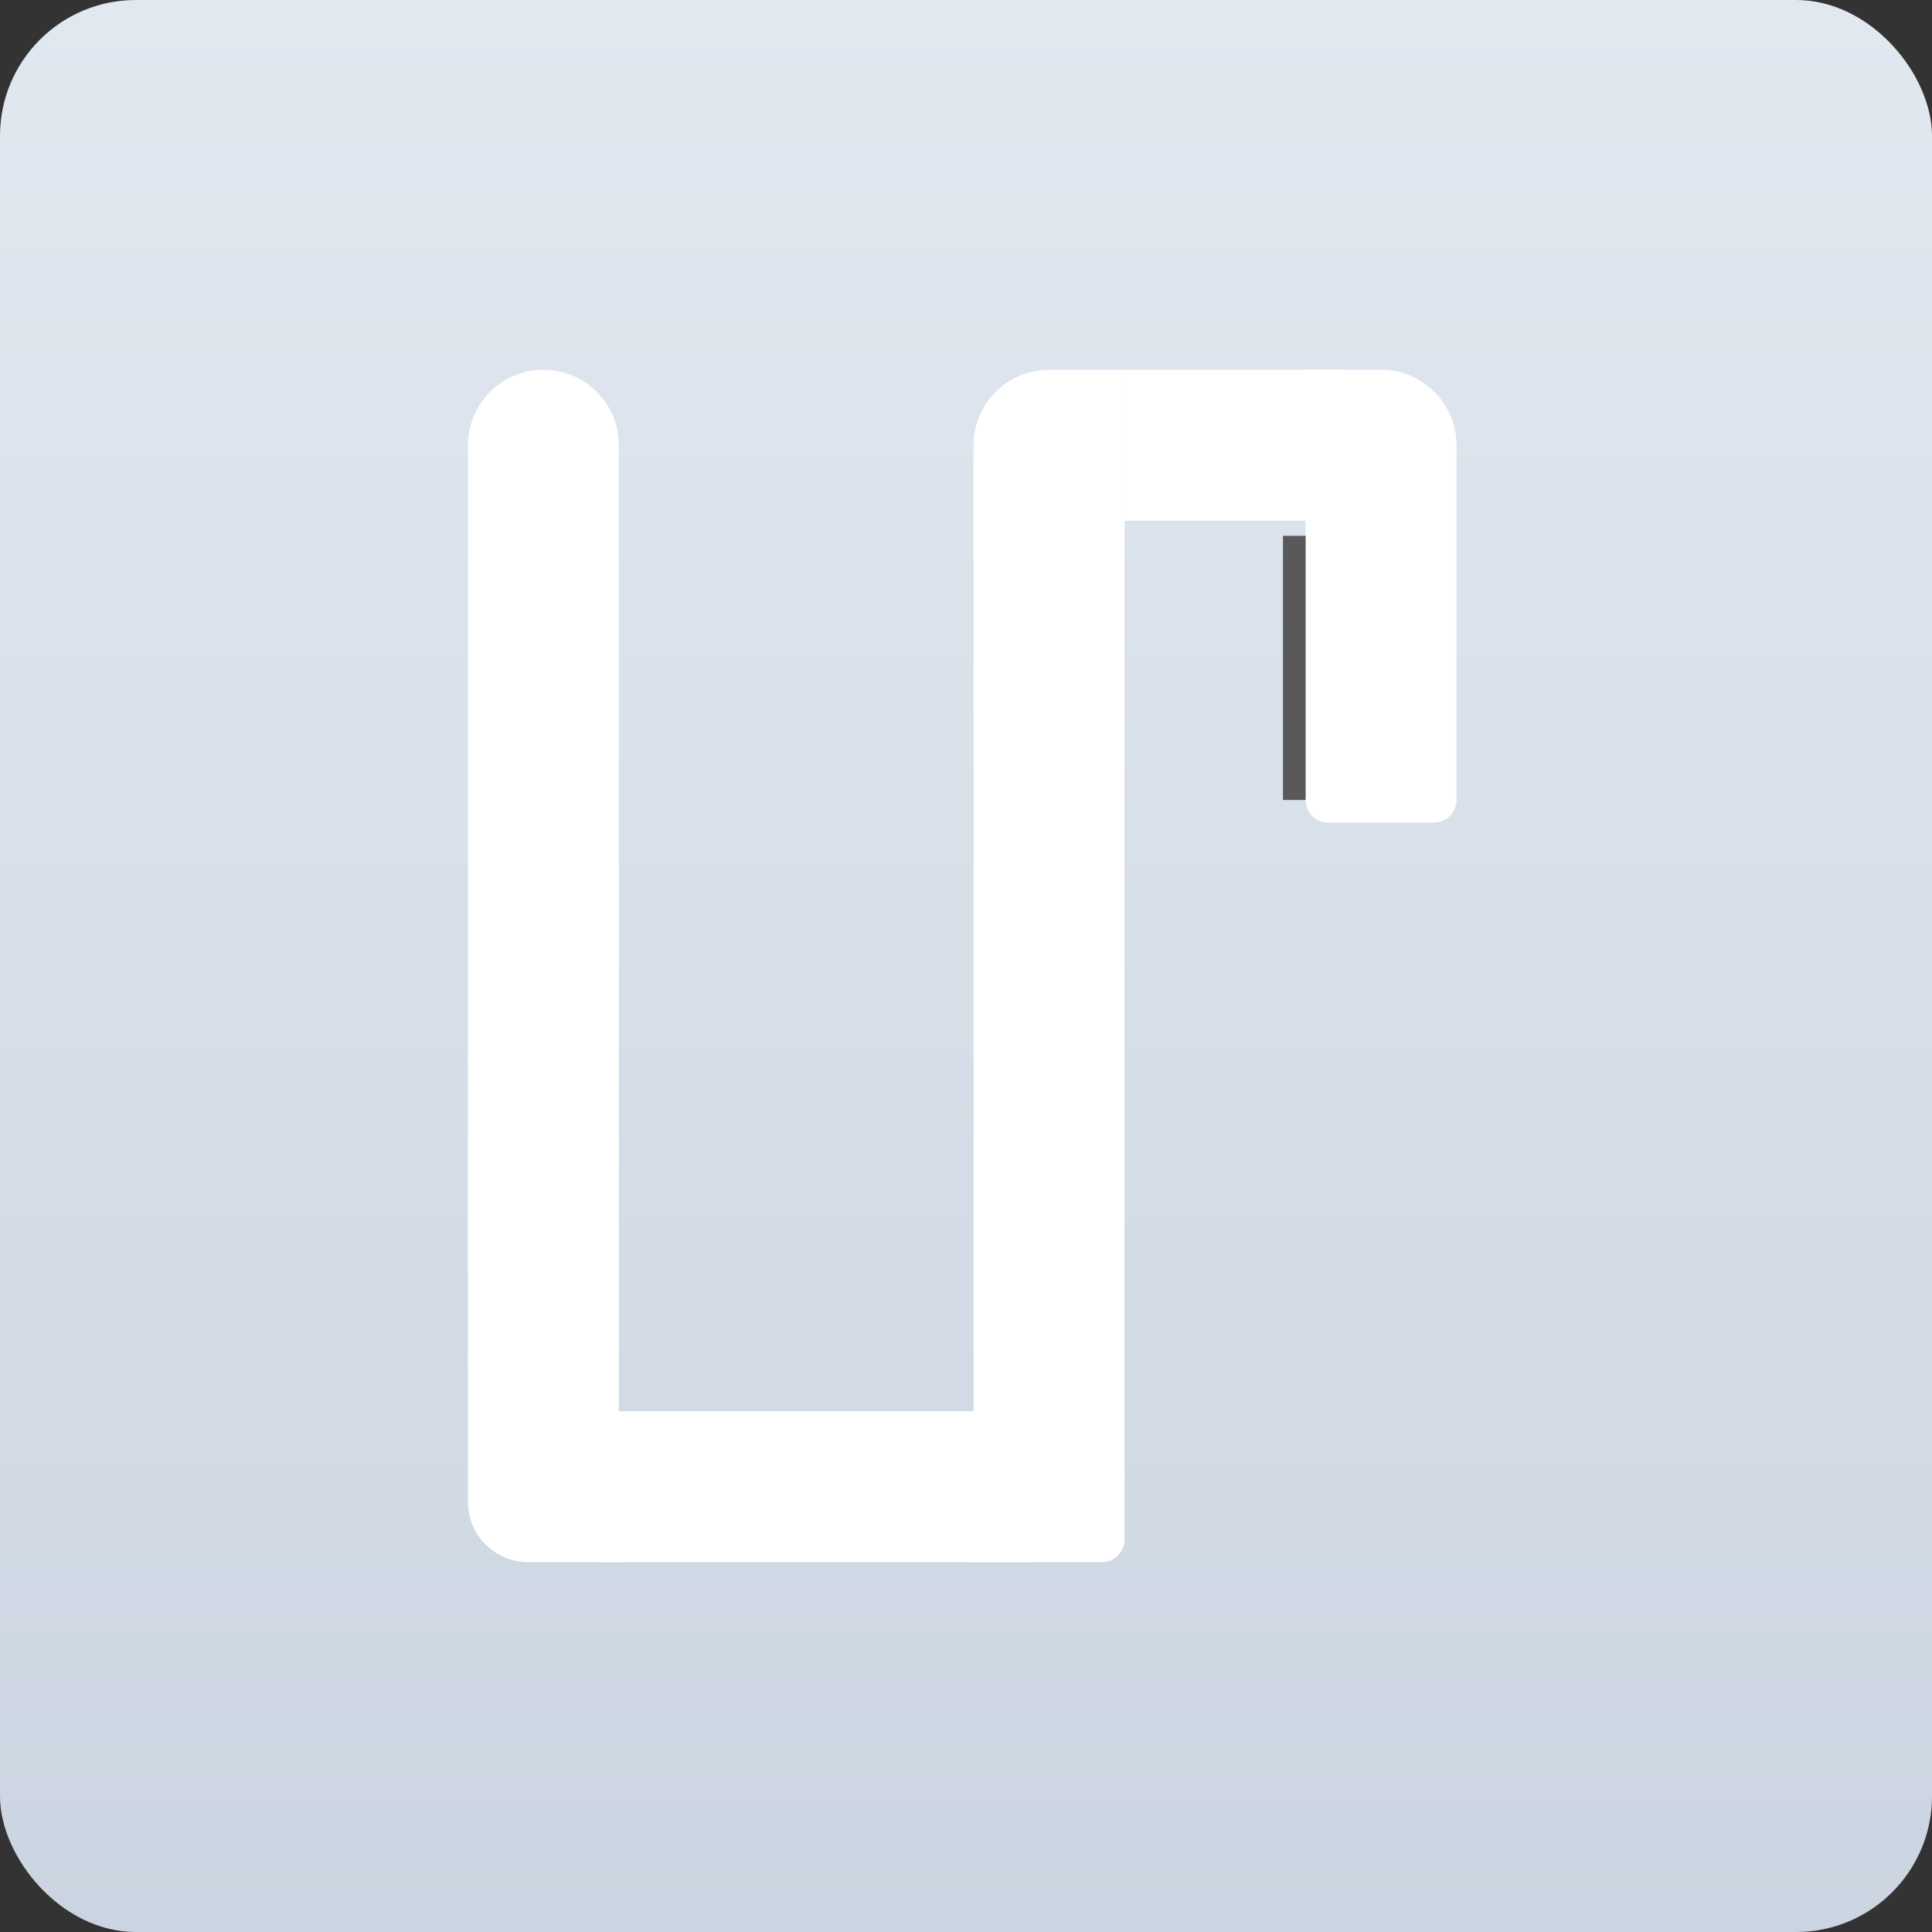 <svg width="256" height="256" viewBox="0 0 256 256" fill="none" xmlns="http://www.w3.org/2000/svg">
<rect x="0" y="0" width="256" height="256" fill="#333333" stroke="none"/>
<rect width="256" height="256" rx="18" fill="url(#paint0_linear_27_18)"/>
<path d="M62 59C62 53.477 66.477 49 72 49C77.523 49 82 53.477 82 59V207H70C65.582 207 62 203.418 62 199V59Z" fill="white"/>
<path d="M173 49H183C188.523 49 193 53.477 193 59V106C193 107.657 191.657 109 190 109H176C174.343 109 173 107.657 173 106V49Z" fill="white"/>
<rect x="149" y="69" width="20" height="29" transform="rotate(-90 149 69)" fill="white"/>
<rect x="80" y="207" width="20" height="56" transform="rotate(-90 80 207)" fill="white"/>
<path d="M129 59C129 53.477 133.477 49 139 49H149V204C149 205.657 147.657 207 146 207H129V59Z" fill="white"/>
<rect x="170" y="71" width="3" height="35" fill="#595959"/>
<defs>
<linearGradient id="paint0_linear_27_18" x1="128" y1="0" x2="128" y2="256" gradientUnits="userSpaceOnUse">
<stop stop-color="#E2E8F0"/>
<stop offset="1" stop-color="#CBD5E1"/>
</linearGradient>
</defs>
</svg>
